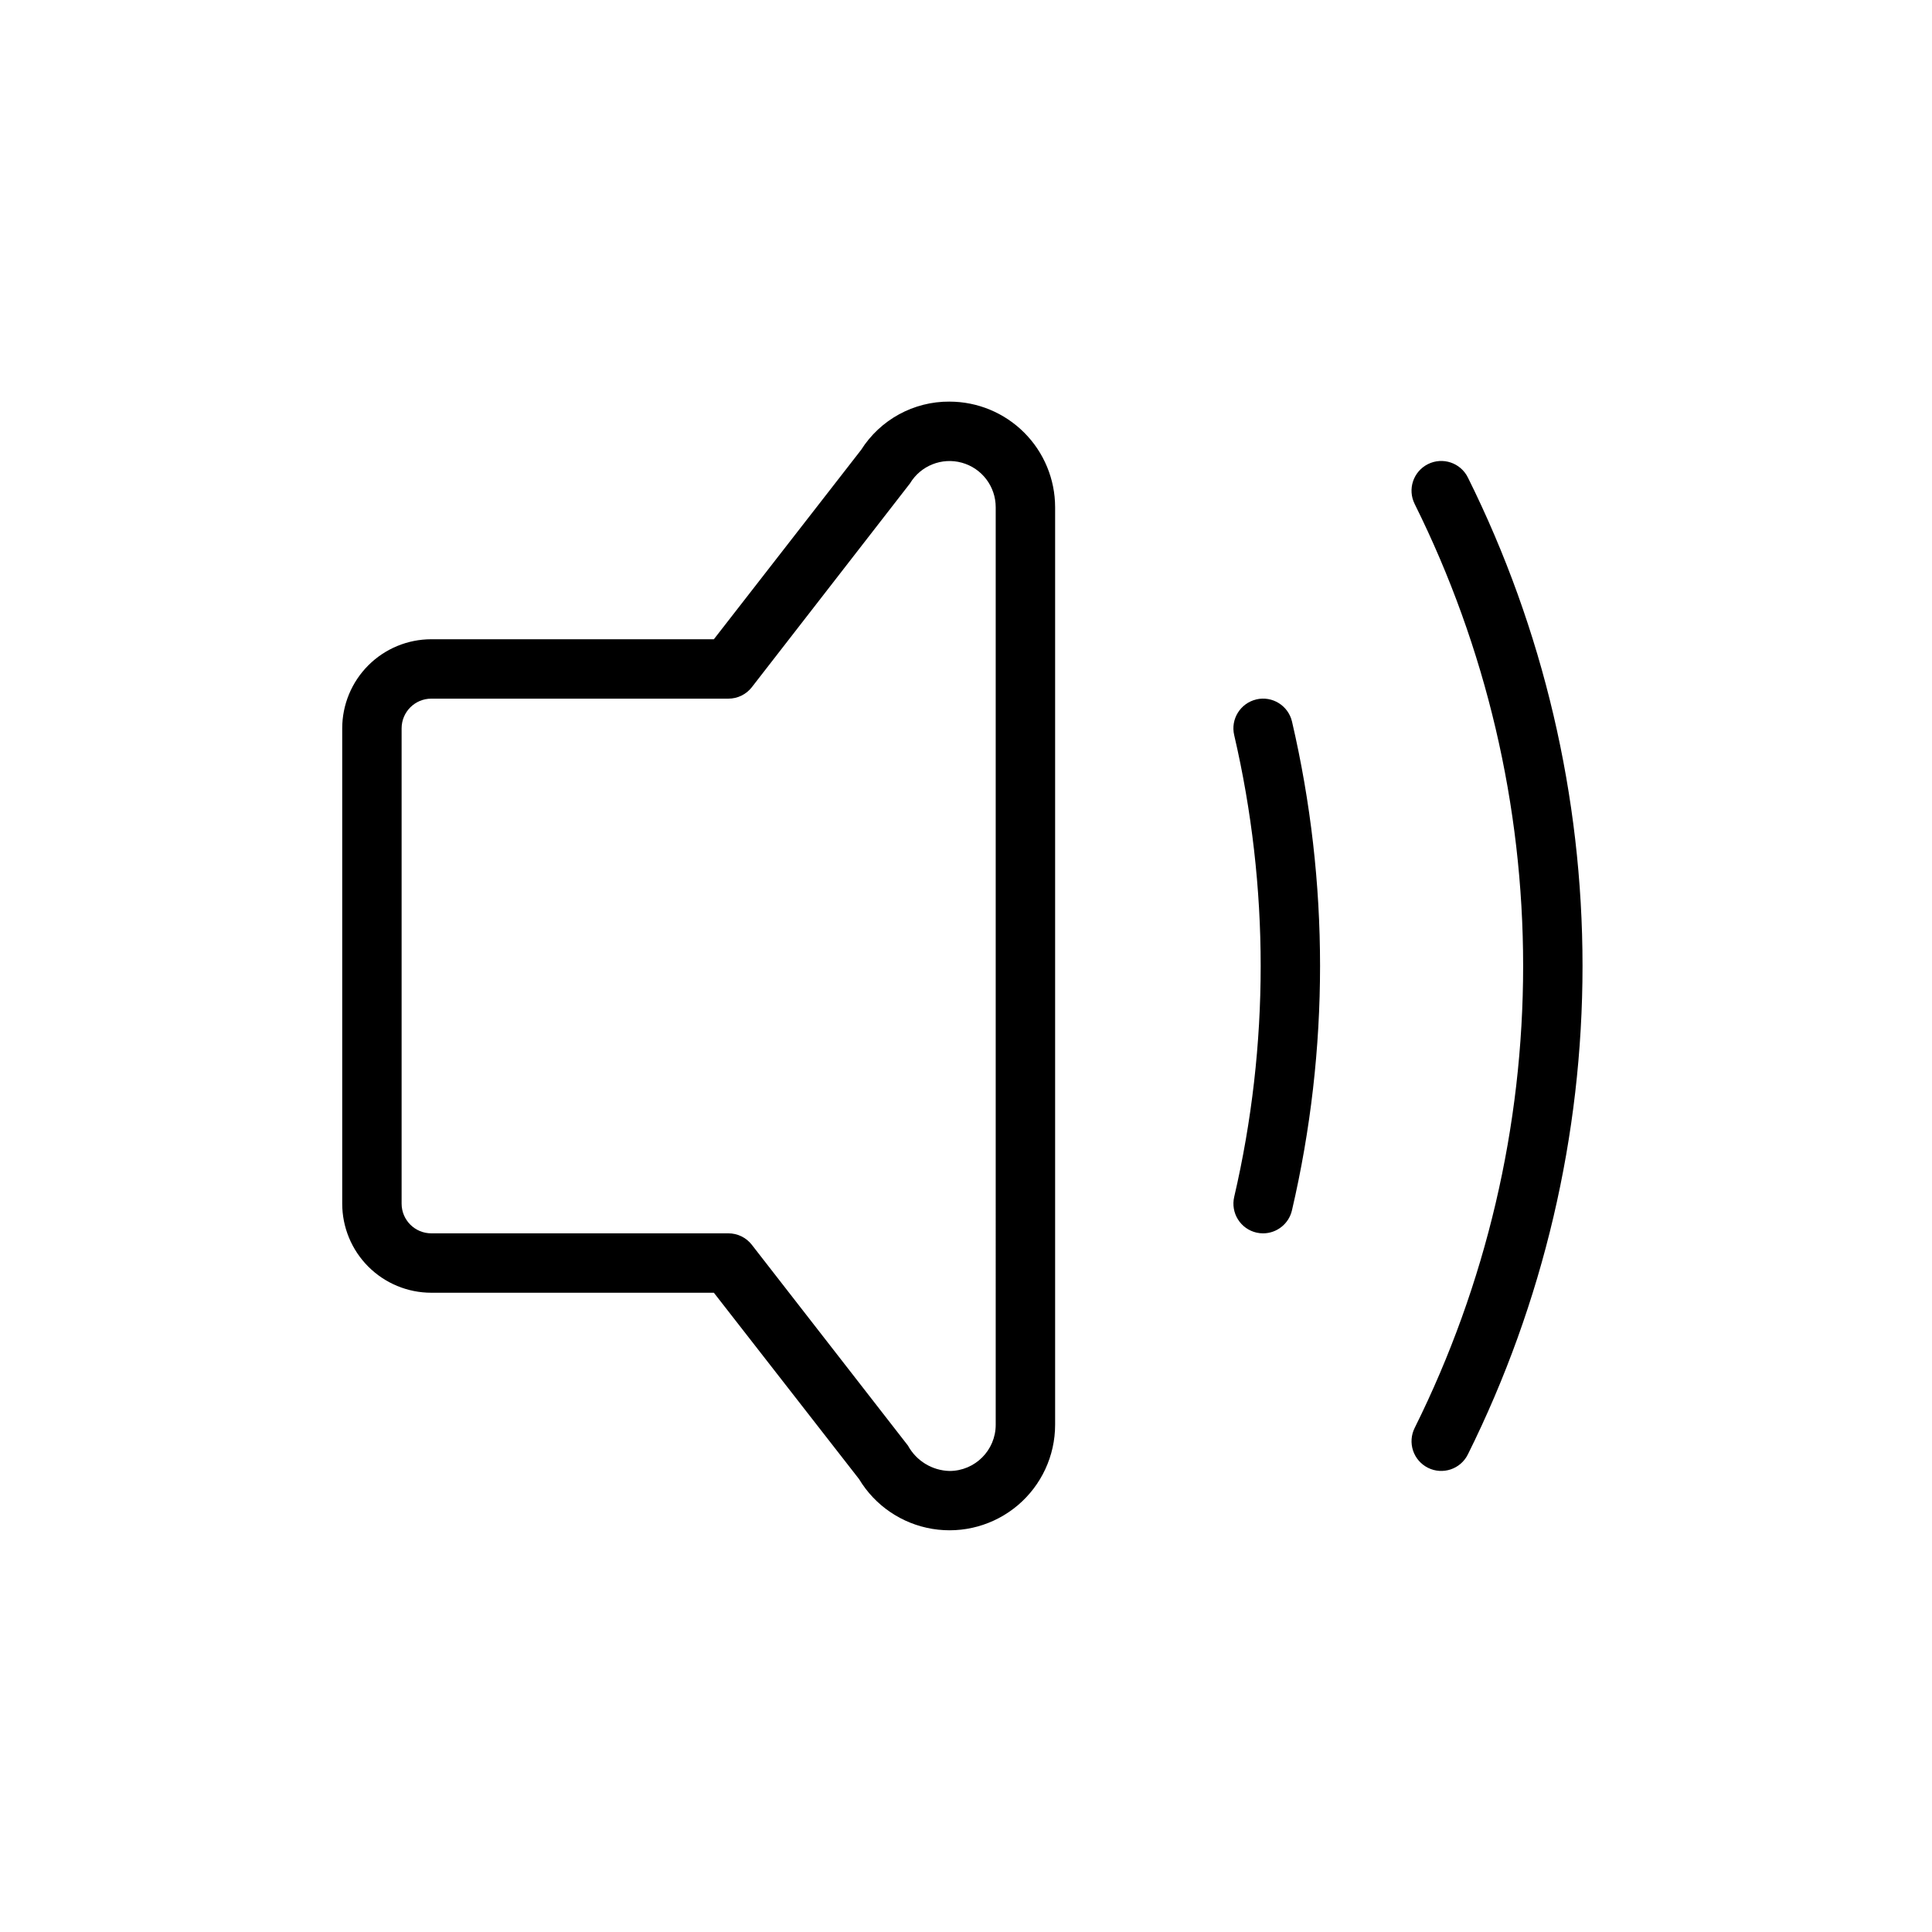 <?xml version="1.0" encoding="UTF-8"?>
<!-- Uploaded to: ICON Repo, www.iconrepo.com, Generator: ICON Repo Mixer Tools -->
<svg fill="#000000" width="800px" height="800px" version="1.1" viewBox="144 144 512 512" xmlns="http://www.w3.org/2000/svg">
 <g>
  <path d="m395.64 250.43c-9.5-0.062-18.359 4.777-23.441 12.801l-39.016 50.176h-74.879c-6.262 0-12.27 2.488-16.699 6.918-4.426 4.43-6.914 10.434-6.914 16.699v125.95c0 6.262 2.488 12.27 6.914 16.695 4.43 4.43 10.438 6.918 16.699 6.918h74.879l38.48 49.391c4.231 7.035 11.336 11.859 19.438 13.191 8.098 1.332 16.375-0.961 22.637-6.269 6.262-5.312 9.875-13.102 9.879-21.312v-243.18c-0.008-7.418-2.957-14.527-8.203-19.773-5.242-5.246-12.355-8.195-19.773-8.203zm12.234 271.16c-0.008 6.754-5.481 12.223-12.234 12.234-4.609-0.113-8.812-2.676-11.02-6.723l-41.375-53.215c-1.492-1.922-3.789-3.043-6.219-3.039h-78.723c-4.348 0-7.871-3.523-7.871-7.871v-125.95c0-4.348 3.523-7.875 7.871-7.875h78.723c2.43 0.004 4.727-1.117 6.219-3.035l41.91-54.004c2.832-4.711 8.457-6.957 13.754-5.488s8.961 6.289 8.965 11.785z"/>
  <path d="m532.99 270.52c-1.941-3.891-6.672-5.469-10.562-3.527-3.894 1.945-5.473 6.672-3.527 10.566 18.906 38.043 28.746 79.949 28.746 122.43 0 42.48-9.84 84.387-28.746 122.43-0.934 1.867-1.086 4.031-0.426 6.012s2.082 3.617 3.953 4.551c3.891 1.945 8.621 0.363 10.562-3.527 19.992-40.23 30.395-84.547 30.395-129.47 0-44.926-10.402-89.242-30.395-129.47z"/>
  <path d="m476.93 329.36c-4.223 0.996-6.844 5.223-5.859 9.445 9.363 40.266 9.363 82.145 0 122.41-0.469 2.039-0.109 4.184 1.008 5.957 1.113 1.773 2.887 3.027 4.93 3.488 0.562 0.125 1.137 0.191 1.715 0.191 3.676-0.008 6.859-2.555 7.668-6.141 9.918-42.594 9.918-86.898 0-129.5-0.996-4.227-5.234-6.852-9.461-5.856z"/>
 </g>
</svg>